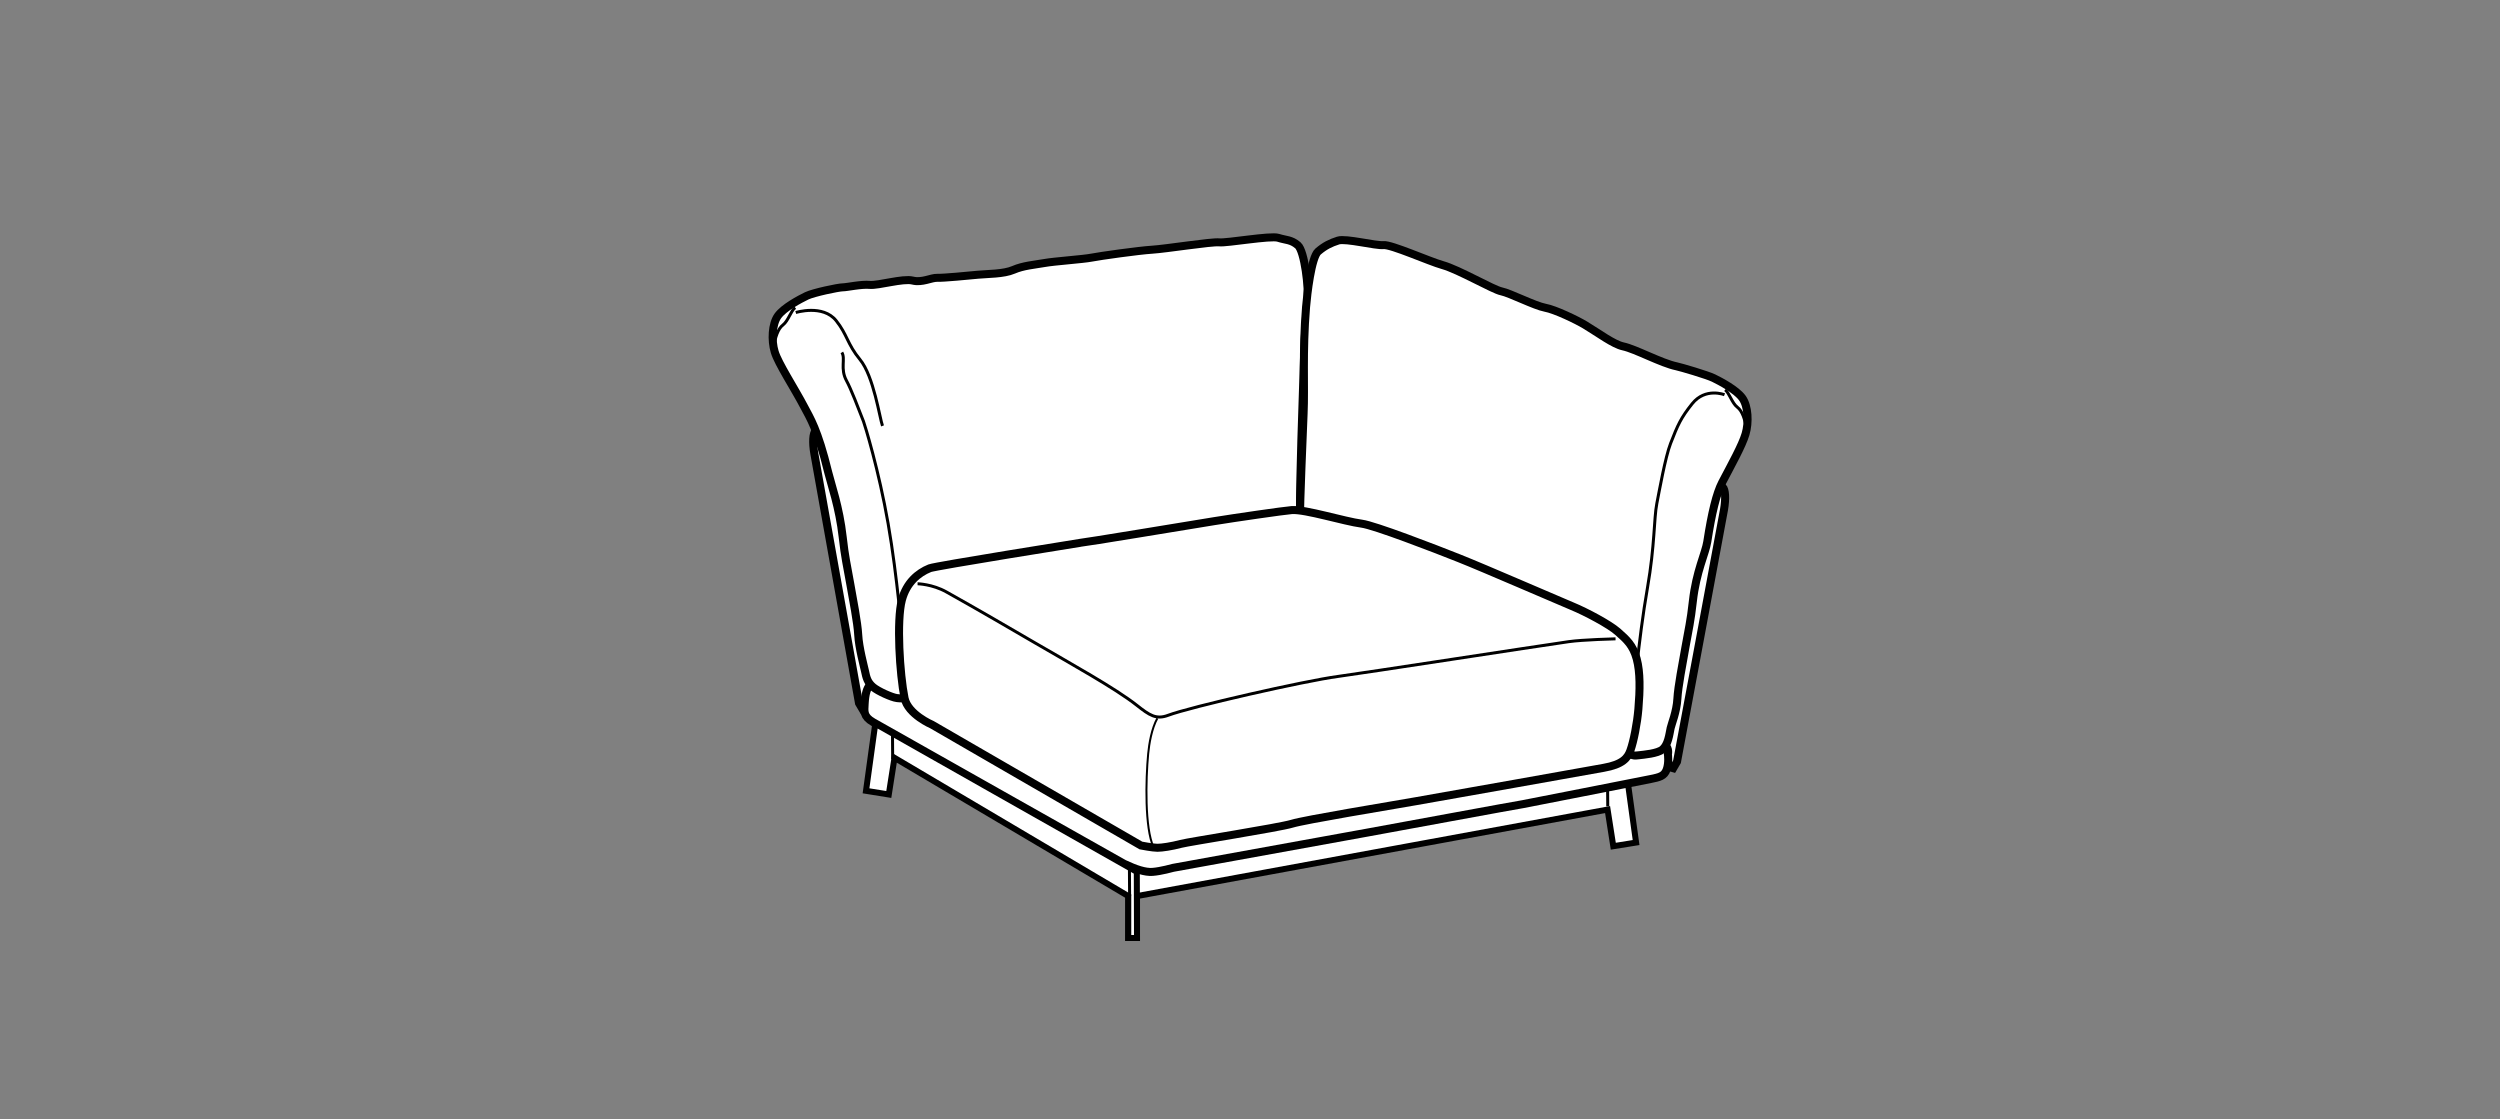<?xml version="1.0" encoding="iso-8859-1"?>
<!-- Generator: Adobe Illustrator 23.0.3, SVG Export Plug-In . SVG Version: 6.00 Build 0)  -->
<svg version="1.1" id="Layer_1" xmlns="http://www.w3.org/2000/svg" xmlns:xlink="http://www.w3.org/1999/xlink" x="0px" y="0px"
	 viewBox="0 0 124.72 55.843" style="enable-background:new 0 0 124.72 55.843;" xml:space="preserve">
<rect x="0" y="0" width="124.72" height="55.843" fill="#808080" stroke="none"/>
<g>
	<defs>
		<rect id="SVGID_1_" y="0.002" width="124.725" height="55.842"/>
	</defs>
	<clipPath id="SVGID_2_">
		<use xlink:href="#SVGID_1_"  style="overflow:visible;"/>
	</clipPath>
</g>
<polygon style="fill:#FFFFFF;stroke:#000000;stroke-width:0.3;" points="81.16,38.688 81.621,42.033 80.484,42.216 80.199,40.388 
	56.723,44.703 56.723,46.796 56.286,46.796 56.295,43.496 "/>
<path style="fill:#FFFFFF;stroke:#000000;stroke-width:0.4;" d="M43.046,35.406l0.807-0.234l-2.556-13.688h-0.605
	c-0.135,0.135-0.165,0.574-0.067,1.143c0.098,0.569,2.229,12.453,2.229,12.453L43.046,35.406z"/>
<path style="fill:#FFFFFF;stroke:#000000;stroke-width:0.4;" d="M83.473,38.324l-0.808-0.234l2.669-13.801h0.605
	c0.135,0.135,0.165,0.574,0.067,1.143c-0.099,0.569-2.343,12.566-2.343,12.566L83.473,38.324z"/>
<path style="fill:#FFFFFF;stroke:#000000;stroke-width:0.4;" d="M43.948,34.2c-0.438-0.266-0.762-0.082-0.812,0.906
	c-0.019,0.377-0.078,0.633,0.422,0.922c0.5,0.288,12.516,7.062,12.516,7.062c0.594,0.281,1.051,0.433,1.422,0.407
	c0.416-0.029,1.031-0.203,1.031-0.203s8.917-1.619,9.706-1.761c0.988-0.178,7.502-1.384,7.75-1.417c0,0,5.891-1.153,6.361-1.251
	c0.447-0.092,0.679-0.139,0.803-0.473c0.123-0.328,0.062-0.759,0.062-0.759c0.043-0.186-0.016-0.5-0.278-0.467l-2.654,0.574
	L57.96,41.606l-0.864,0.14L43.948,34.2z"/>
<polygon style="fill:#FFFFFF;stroke:#000000;stroke-width:0.3;" points="43.665,36.106 43.204,39.452 44.34,39.635 44.625,37.807 
	56.286,44.703 56.286,46.796 56.723,46.796 56.713,43.496 "/>
<path style="fill:#FFFFFF;stroke:#000000;stroke-width:0.4;" d="M65.236,30.956c-0.098,0.231-0.669,0.465-1.006,0.57
	c-5.061,1.565-18.461,3.107-19.095,3.268c-0.182,0.046-0.142,0.059-0.391,0.031c-0.249-0.029-0.943-0.34-1.188-0.547
	c-0.284-0.242-0.336-0.475-0.406-0.812c-0.041-0.197-0.302-1.15-0.336-1.803c-0.031-0.594-0.264-1.789-0.397-2.538
	c-0.167-0.944-0.265-1.324-0.375-2.317c-0.167-1.508-0.579-2.65-0.721-3.233c-0.528-2.165-0.914-2.728-1.197-3.271
	c-0.478-0.916-1.307-2.178-1.476-2.752c-0.171-0.575-0.136-1.384,0.16-1.795c0.297-0.412,1.097-0.832,1.436-0.997
	c0.338-0.163,1.583-0.425,1.794-0.425c0.212,0,0.933-0.164,1.355-0.122c0.424,0.039,1.654-0.335,2.133-0.217
	c0.479,0.12,0.934-0.149,1.235-0.136c0.298,0.012,1.562-0.11,2.027-0.155c0.463-0.045,1.282-0.03,1.772-0.243
	c0.49-0.212,1.035-0.25,1.538-0.339c0.501-0.091,1.938-0.187,2.356-0.27c0.417-0.082,2.348-0.354,3.024-0.396
	c0.679-0.041,2.968-0.407,3.349-0.366c0.381,0.041,2.562-0.349,2.942-0.227c0.382,0.123,0.637,0.082,0.975,0.37
	c0.34,0.287,0.558,2.17,0.482,2.795c-0.105,0.888-0.167,2.518-0.191,3.406c-0.055,1.981-0.184,4.894-0.184,7.402
	C64.852,28.044,65.418,30.526,65.236,30.956z"/>
<path style="fill:none;stroke:#000000;stroke-width:0.15;" d="M39.699,15.591c0,0,1.354-0.422,2.015,0.406
	c0.554,0.693,0.555,1.17,1.188,1.938c0.692,0.84,0.984,2.938,1.125,3.312"/>
<path style="fill:none;stroke:#000000;stroke-width:0.15;" d="M38.587,17.316c0.104-0.511,0.212-0.902,0.476-1.107
	c0.262-0.203,0.395-0.711,0.607-0.864"/>
<line style="fill:none;stroke:#000000;stroke-width:0.15;" x1="56.354" y1="44.703" x2="56.345" y2="43.368"/>
<line style="fill:none;stroke:#000000;stroke-width:0.15;" x1="44.534" y1="37.875" x2="44.524" y2="36.541"/>
<line style="fill:none;stroke:#000000;stroke-width:0.15;" x1="80.208" y1="40.229" x2="80.199" y2="39.179"/>
<path style="fill:none;stroke:#000000;stroke-width:0.15;" d="M45.026,31.903c-0.015-0.021-0.253-3.115-0.719-5.781
	c-0.467-2.676-1.163-4.927-1.23-5.102c-0.254-0.658-0.625-1.623-0.845-2.025c-0.332-0.603-0.037-1.094-0.234-1.414"/>
<path style="fill:#FFFFFF;stroke:#000000;stroke-width:0.4;" d="M65.449,30.448c0.078,0.172,0.412,0.423,0.748,0.528
	c5.06,1.565,14.529,6.511,15.164,6.672c0.182,0.046,0.141,0.059,0.391,0.031c0.248-0.029,0.943-0.085,1.188-0.292
	c0.283-0.242,0.336-0.729,0.406-1.067c0.041-0.197,0.301-0.811,0.336-1.463c0.031-0.594,0.264-1.789,0.396-2.538
	c0.168-0.944,0.266-1.324,0.375-2.317c0.168-1.508,0.629-2.386,0.721-2.979c0.217-1.42,0.457-2.41,0.74-2.953
	c0.479-0.916,0.998-1.844,1.168-2.418c0.17-0.575,0.135-1.384-0.16-1.795c-0.297-0.412-1.098-0.832-1.436-0.997
	c-0.34-0.163-1.635-0.541-1.842-0.584c-0.771-0.159-2.037-0.86-2.671-0.996c-0.484-0.104-1.223-0.662-1.901-1.07
	c-0.4-0.241-1.49-0.77-1.992-0.859c-0.502-0.091-1.758-0.732-2.174-0.815c-0.418-0.082-2.127-1.086-2.942-1.312
	c-0.655-0.182-2.562-1.037-2.943-0.996c-0.382,0.041-1.883-0.349-2.264-0.227c-0.381,0.123-0.656,0.255-0.996,0.543
	c-0.34,0.287-0.553,2.146-0.604,2.773c-0.184,2.263-0.062,3.976-0.123,5.321c-0.041,0.888-0.184,4.562-0.184,5.2
	C64.855,28.026,65.203,29.907,65.449,30.448z"/>
<path style="fill:none;stroke:#000000;stroke-width:0.15;" d="M87.143,21.417c-0.104-0.511-0.211-0.902-0.475-1.106
	c-0.264-0.203-0.396-0.711-0.607-0.864"/>
<path style="fill:none;stroke:#000000;stroke-width:0.15;" d="M81.471,35.098c0.014-0.021,0.252-3.115,0.719-5.781
	c0.367-2.108,0.318-3.444,0.465-4.195c0.123-0.621,0.42-2.309,0.686-2.996c0.358-0.928,0.523-1.291,1.078-1.984
	c0.66-0.828,1.613-0.449,1.613-0.449"/>
<path style="fill:#FFFFFF;stroke:#000000;stroke-width:0.4;" d="M53.896,27.08c0.127,0,5.385-0.87,6.692-1.083
	c0.956-0.156,3.494-0.525,3.861-0.551c0.674-0.045,2.611,0.564,3.486,0.679c0.634,0.082,3.594,1.224,4.844,1.721
	c1.256,0.498,4.947,2.105,5.658,2.399c0.688,0.283,1.852,0.905,2.264,1.267c0.454,0.4,0.769,0.681,0.951,1.358
	c0.181,0.675,0.164,1.554,0.084,2.502c-0.062,0.726-0.234,1.607-0.4,2.071c-0.134,0.37-0.382,0.696-1.336,0.863
	c-1.788,0.316-7.01,1.256-9.373,1.666c-1.319,0.23-5.535,0.926-6.174,1.122c-0.641,0.197-5.16,0.902-5.54,1.005
	c-0.465,0.124-0.943,0.195-1.174,0.195c-0.232,0-0.822-0.114-0.822-0.114l-10.422-6.027c0,0-1.203-0.512-1.369-1.327
	c-0.24-1.182-0.408-3.87-0.131-4.903c0.228-0.85,0.797-1.338,1.388-1.575C46.66,28.236,53.896,27.08,53.896,27.08z"/>
<path style="fill:none;stroke:#000000;stroke-width:0.15;" d="M80.596,31.87c0,0-1.646,0.042-2.334,0.141
	C76.668,32.239,68,33.579,66.75,33.746c-1.695,0.227-7.374,1.523-8.472,1.938c-0.6,0.227-0.933,0-1.565-0.499
	c-1.076-0.85-3.326-2.091-5.066-3.106c-1.178-0.688-2.88-1.679-4.435-2.549c-0.697-0.391-1.436-0.407-1.436-0.407"/>
<path style="fill:none;stroke:#000000;stroke-width:0.1;" d="M57.547,42.267c-0.44-0.958-0.391-3.359-0.266-4.672
	c0.047-0.49,0.172-1.25,0.458-1.764"/>
</svg>
